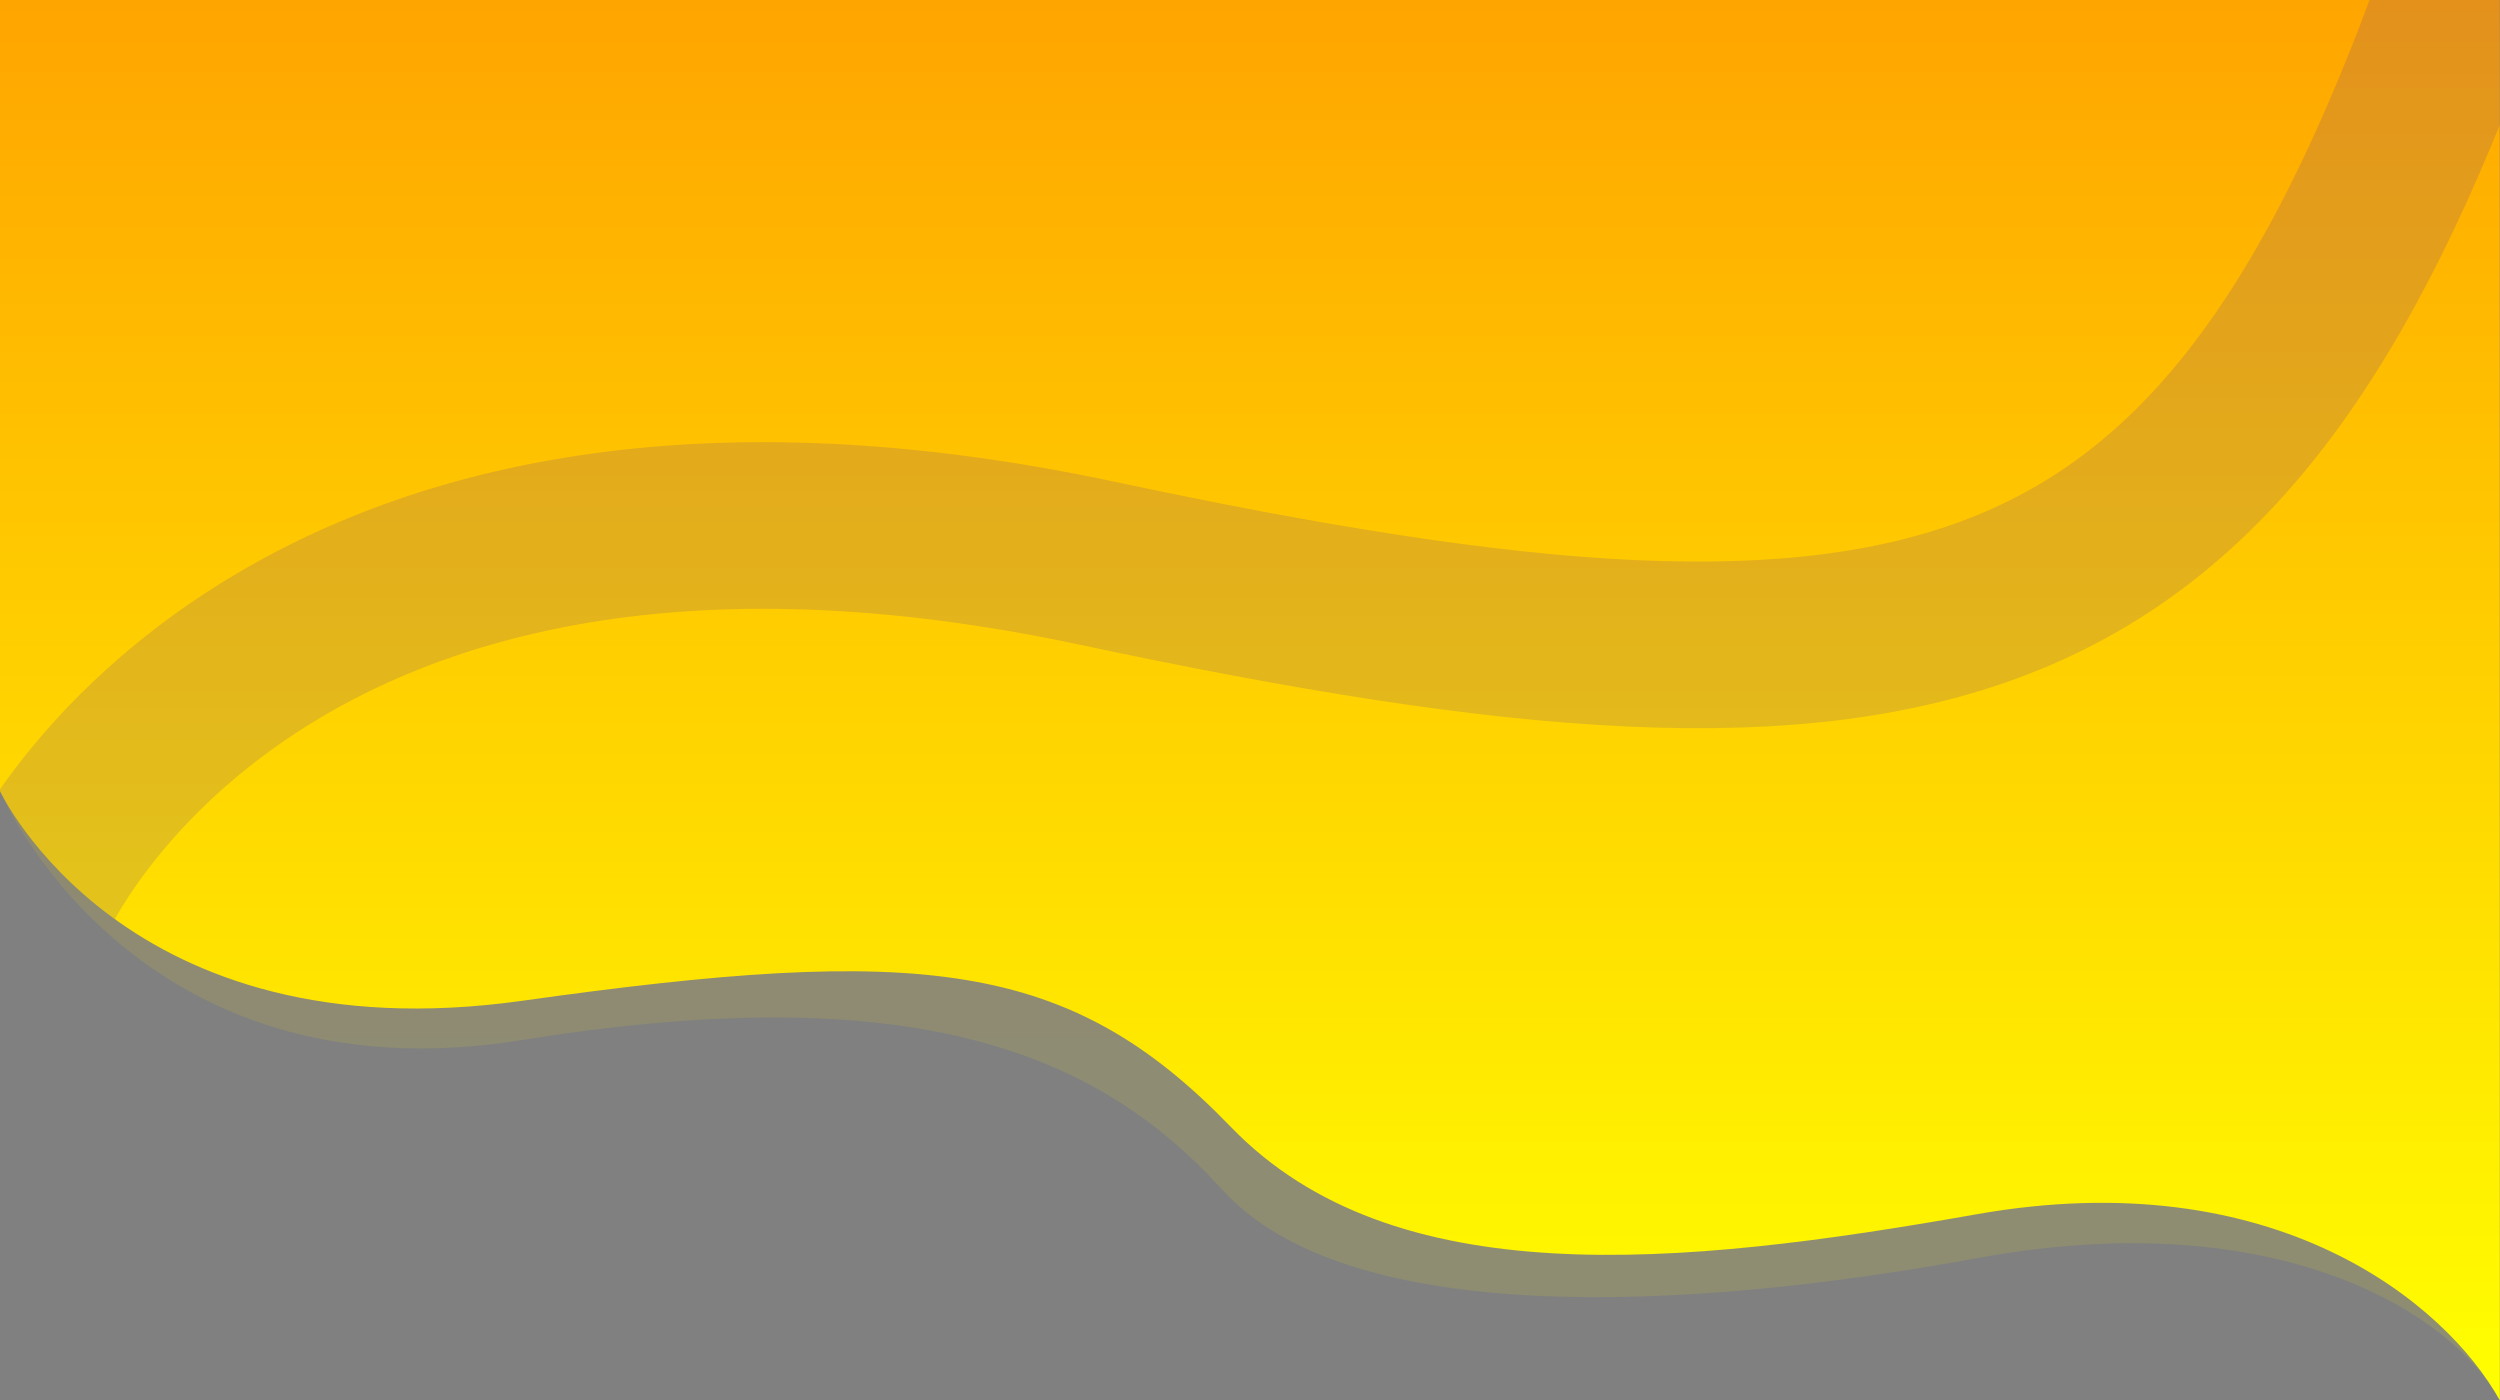 <?xml version="1.0" encoding="UTF-8"?>
<svg width="1920.183" height="1075.636" xmlns="http://www.w3.org/2000/svg" xmlns:svg="http://www.w3.org/2000/svg">
 <rect width="100%" height="100%" fill="#808080" stroke="none"/>
 <title>Background</title>
 <defs>
  <linearGradient id="linear-gradient" x1="0.5" x2="0.5" y2="1" gradientUnits="objectBoundingBox">
   <stop offset="0" stop-color="orange"/>
   <stop offset="1" stop-color="yellow"/>
  </linearGradient>
  <clipPath id="clip-path">
   <path id="Path_199" d="m-0.031,607.516s95.269,204.193 401.21,161.147s419.656,-32.1 544.188,96.892s343.977,107.54 572.909,67.066s360.19,68.158 401.79,142.968c0.041,-2.4 -0.074,-1075.621 -0.074,-1075.621l-1920,0.011l-0.023,607.537z" fill="url(#linear-gradient)"/>
  </clipPath>
 </defs>
 <g>
  <title>Layer 1</title>
  <g id="Group_112">
   <path id="Path_195" d="m-0.089,607.364s100.43,239.944 401.206,191.477s442.068,9.577 537.63,114.941s352.091,94.329 580.987,52.374s363.166,41.794 400.36,109.438c0.016,0.016 -0.373,-1075.609 -0.373,-1075.609l-1919.766,-0.027l-0.044,607.406z" opacity="0.11" fill="url(#linear-gradient)"/>
   <path id="Path_194" d="m-0.031,607.516s95.269,204.193 401.21,161.147s419.656,-32.1 544.188,96.892s343.977,107.54 572.909,67.066s360.19,68.158 401.79,142.968c0.041,-2.4 -0.074,-1075.621 -0.074,-1075.621l-1920,0.011l-0.023,607.537z" fill="url(#linear-gradient)"/>
   <g id="Mask_Group_6" clip-path="url(#clip-path)">
    <path id="Path_4" d="m25.632,687.701s174.242,-392.046 817.433,-255.032s869.415,77.467 1056.161,-463.982" fill="none" stroke="#361cc1" stroke-width="128" opacity="0.14"/>
   </g>
  </g>
 </g>
</svg>